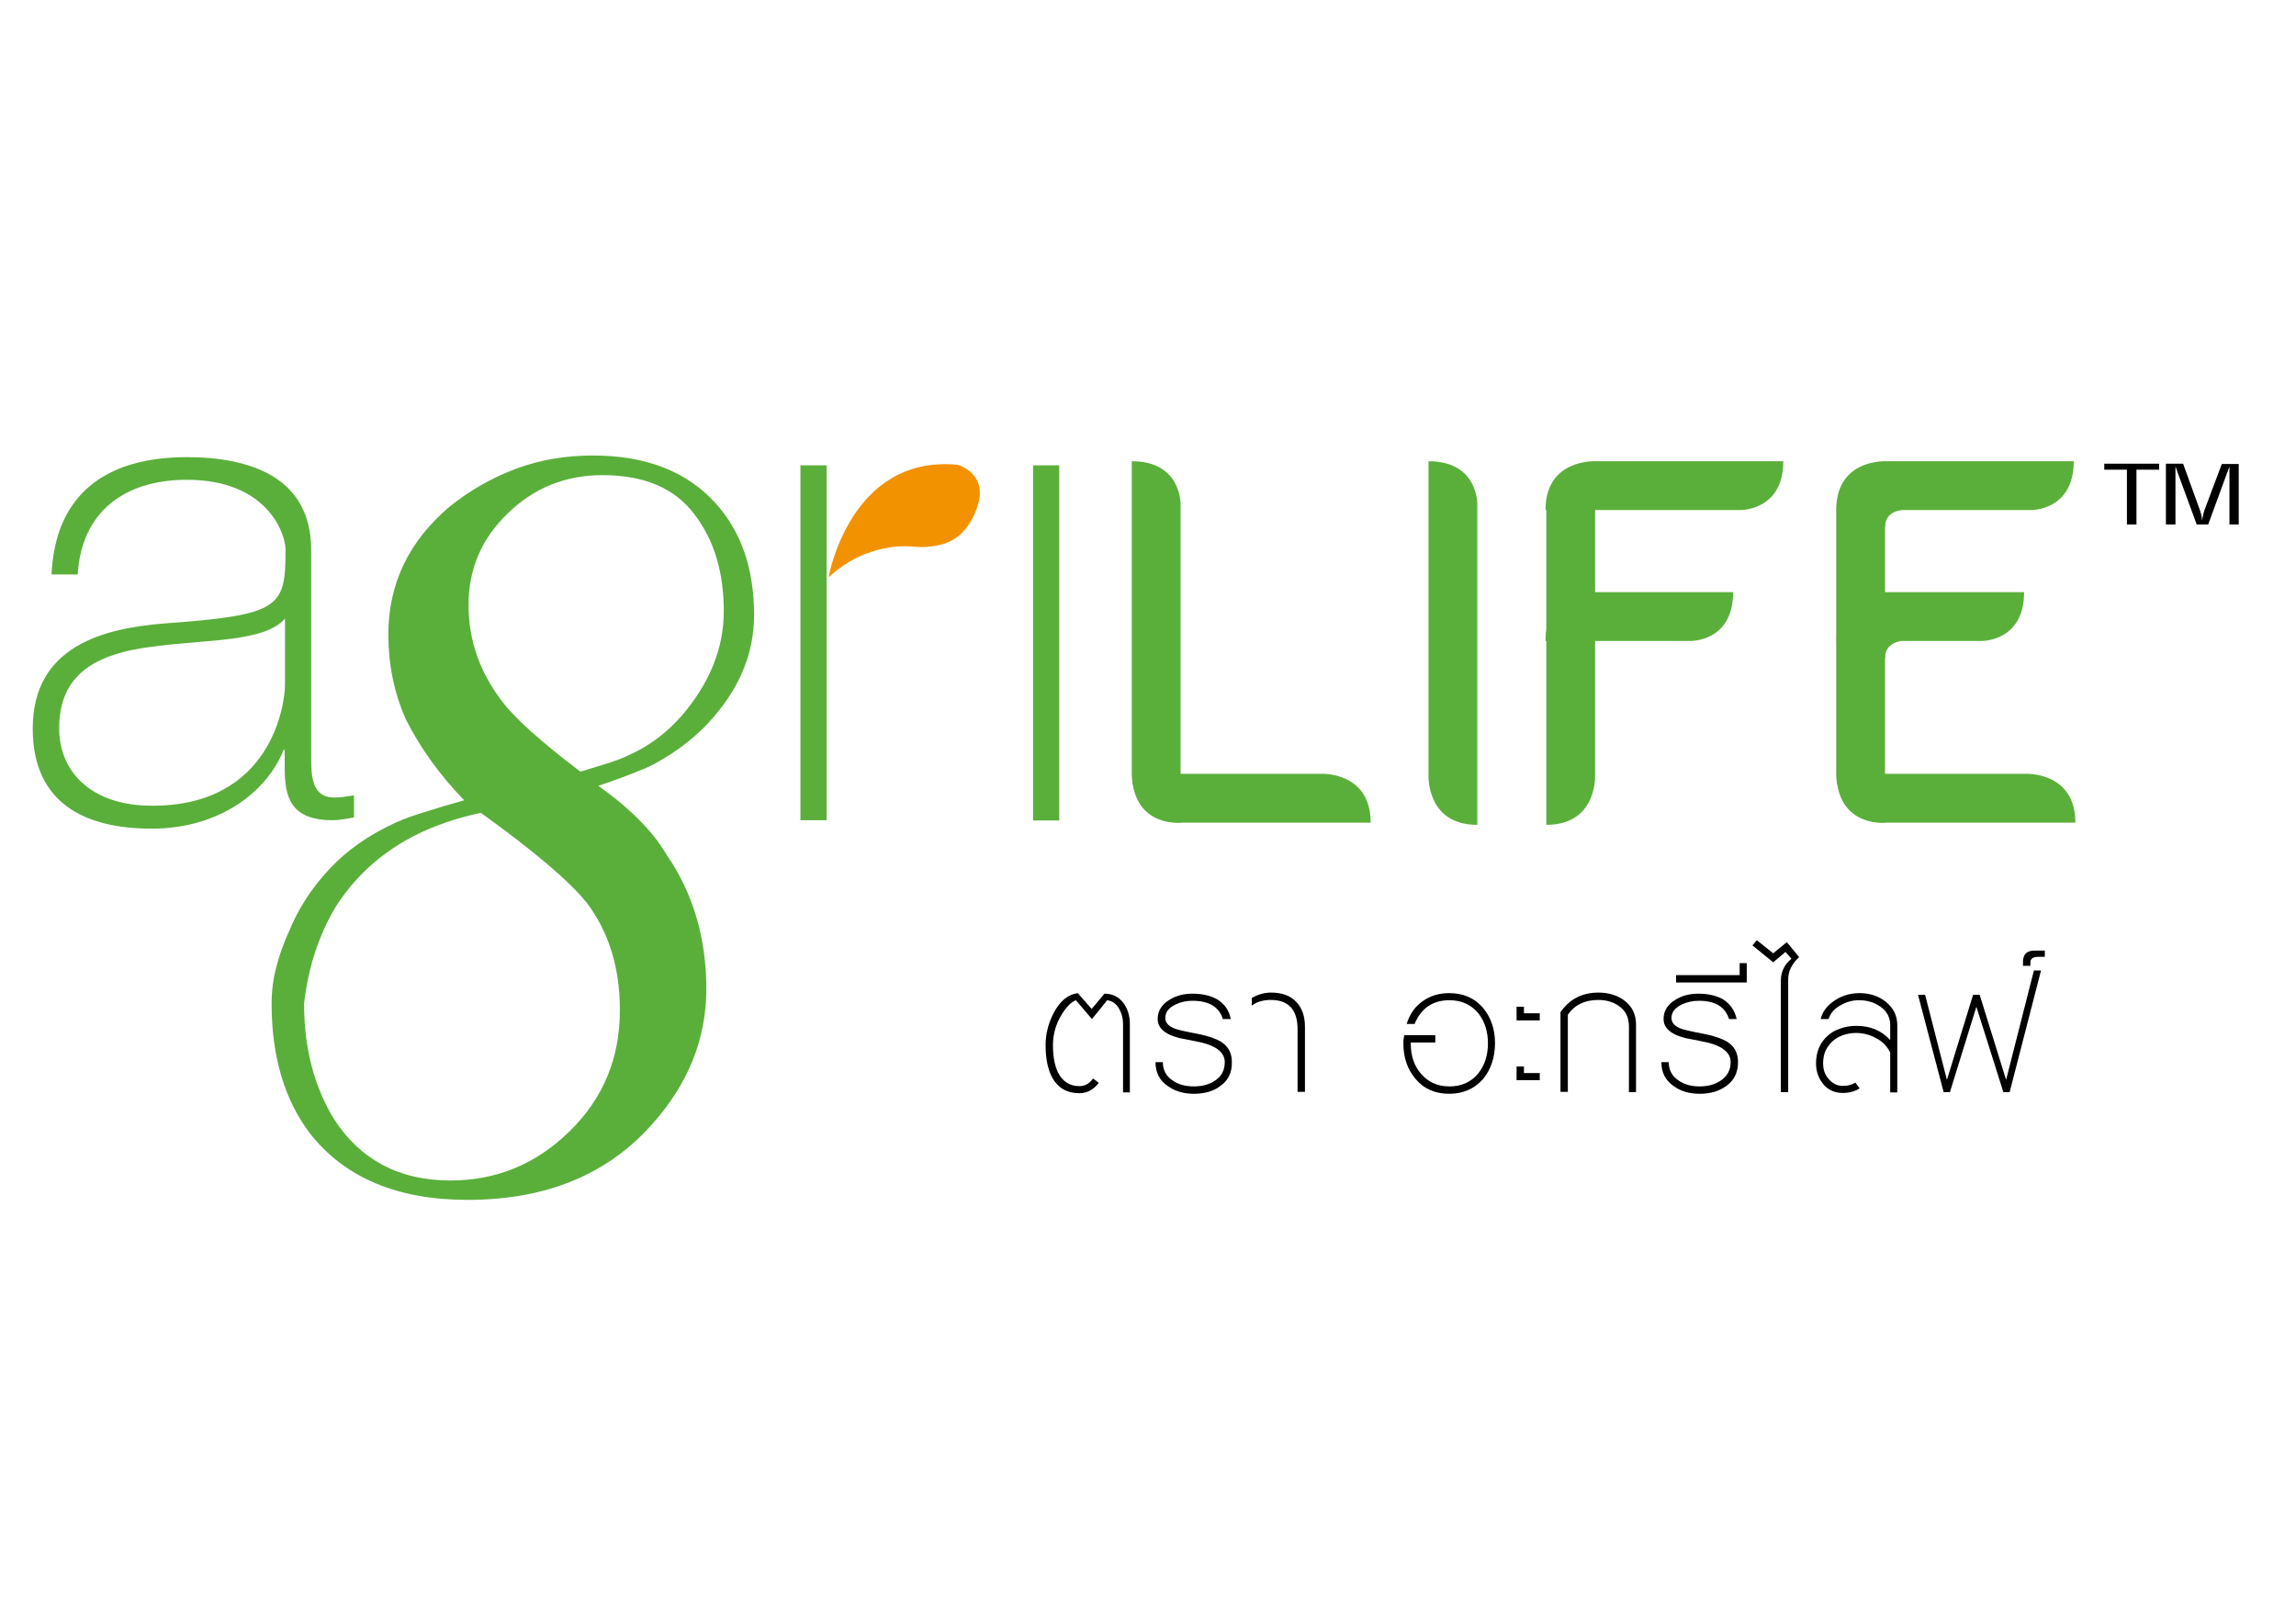 <?xml version="1.0" encoding="utf-8"?><svg version="1.1" id="Layer_1" xmlns="http://www.w3.org/2000/svg" x="0px" y="0px" viewBox="0 0 841.9 595.3" xml:space="preserve" enable-background="new 0 0 841.9 595.3"><g><g><path d="M523.8,169.1V284c0,0-1,18.4,17.9,18.4V184.9C541.7,184.9,542.1,169.1,523.8,169.1z" fill="#5AAF3B"/><path d="M415,169.1v114.1c0,0-1,18.4,17.9,18.4V184.9C432.9,184.9,433.3,169.1,415,169.1z" fill="#5AAF3B"/><path d="M415.2,283.7h69.1c0,0,18.3-1,18.3,17.9H431C431,301.6,415.2,302,415.2,283.7z" fill="#5AAF3B"/><path d="M584.9,171.1V284c0,0,1,18.4-17.9,18.4V187C567,187,566.6,171.1,584.9,171.1z" fill="#5AAF3B"/><path d="M653.9,169.1h-68.8c0,0-18.4-1-18.4,17.9H638C638,187,653.9,187.4,653.9,169.1z" fill="#5AAF3B"/><path d="M635.5,217.1h-50.4c0,0-18.4-1-18.4,17.9h52.9C619.7,235,635.5,235.5,635.5,217.1z" fill="#5AAF3B"/><g><path d="M673.3,186.7v96.5c0,0-1,18.4,17.9,18.4V184.9C691.2,184.9,691.7,186.7,673.3,186.7z" fill="#5AAF3B"/><path d="M673.5,283.7h69.1c0,0,18.4-1,18.4,17.9h-71.6C689.3,301.6,673.5,302,673.5,283.7z" fill="#5AAF3B"/><path d="M760.4,169.1h-68.8c0,0-18.3-1-18.3,17.9h71.3C744.6,187,760.4,187.4,760.4,169.1z" fill="#5AAF3B"/><path d="M742.2,217.1h-50.4c0,0-18.4-1-18.4,17.9h52.9C726.3,235,742.2,235.5,742.2,217.1z" fill="#5AAF3B"/><path d="M697.5,187c0,0-6.3,0.2-6.3,6.3l-1.2-1.2l0.5-6.1L697.5,187z" fill="#5AAF3B"/><path d="M697.5,235c0,0-6.3,0.2-6.3,6.3l-1.2-1.2l0.5-6.1L697.5,235z" fill="#5AAF3B"/></g><path d="M104.5,226.8c-7.6,8.6-28.3,7.6-47.1,10.1c-22.8,2.5-35.7,10.6-35.7,30.1c0,15.7,11.4,28.4,34.2,28.4
			c43.8,0,48.6-37.5,48.6-44.3V226.8z M114.1,276.7c0,7.6,0,15.7,8.6,15.7c1.8,0,4-0.3,7.1-0.8v8.1c-2.8,0.5-5.3,1-7.9,1
			c-15.2,0-17.5-8.3-17.5-19v-6.8H104c-6.1,15.4-23.5,28.9-48.4,28.9c-24.6,0-43.6-9.4-43.6-36.7c0-30.4,26.3-36.7,47.8-38.5
			c43.1-3.1,44.9-5.8,44.9-27.1c0-5.8-6.6-25.6-36.2-25.6c-23.3,0-38.7,12.2-40,34.7h-9.6c1.3-28.6,19-43,49.6-43
			c22.8,0,45.6,7.1,45.6,34V276.7z" fill="#5AAF3B"/><polyline points="303.1,229.6 303.1,300.7 293.5,300.7 293.5,170.6 303.1,170.6 303.1,199.4 		" fill="#5AAF3B"/><rect x="378.8" y="170.6" width="9.6" height="130.2" fill="#5AAF3B"/><path d="M303.8,211.7c0,0,7.8-45.1,47.4-41.3c0,0,9.9,2.7,7.8,13.1c0,0-2.3,11.7-11.6,15.4c0,0-5.3,2.3-12.6,1.5
			C334.8,200.4,318.3,198.1,303.8,211.7z" fill="#F39200"/><g><path d="M276.5,225.5c0,13.5-4.9,25.8-14.6,37.1c-5.8,6.9-13.2,12.7-22,17.5c-1.9,1-4.7,2.2-8.3,3.6
				c-3.7,1.4-7.7,2.9-12.2,4.4c11.7,8.3,20.1,16.8,25.2,25.5c9.6,14,14.4,30.4,14.4,48.9c0,18.4-6.7,35-20,49.8
				c-16.4,18.4-38.9,27.6-67.5,27.6c-25.8,0-45-8.1-57.8-24.3c-9.4-12.4-14.1-28.3-14.1-47.5c0-4.5,0.5-9,1.7-13.5
				c1.1-4.4,2.7-8.8,4.7-13.2c3.4-8.3,8.3-15.9,14.8-22.8c6.4-6.9,14.7-12.7,24.7-17.2c2.7-1.2,6.2-2.5,10.6-3.8
				c4.3-1.4,9.1-2.8,14.1-4.2c-9-9.3-16.1-19.2-21.4-29.7c-4.3-9.7-6.4-20.1-6.4-31.1c0-18.6,7.5-34.2,22.5-46.9
				c7.4-5.9,15.4-10.5,24.2-13.8c8.8-3.3,18.2-4.9,28.3-4.9c19.4,0,34.4,5.8,45,17.5C271.8,194.9,276.5,208.5,276.5,225.5z
				 M227.3,370.3c0-15.6-4.1-28.7-12.2-39.4c-6.4-7.9-19.3-18.9-38.8-32.9c-24.2,5.1-41.9,16.7-53.3,34.6
				c-6.2,10.5-10,22.2-11.5,35.3c0,16.4,3.7,30.5,11,42.4c9.7,15,24,22.5,42.6,22.5c16.9,0,31.5-6,43.8-18.1
				C221.2,402.7,227.3,387.9,227.3,370.3z M265.4,224.1c0-14.4-3.6-26.3-10.9-35.7c-7.2-9.5-18.4-14.2-33.6-14.2
				c-13.5,0-25,4.6-34.6,13.9c-9.7,9.3-14.5,20.5-14.5,33.7c0,13,4.2,24.9,12.6,35.7c4.3,5.7,13.7,14.2,28.4,25.4
				c2.6-0.8,5.2-1.6,7.9-2.4c4.6-1.4,8.2-2.7,10.8-4.1c6.8-3.1,13-7.8,18.4-13.9C260.2,250.5,265.4,237.7,265.4,224.1z" fill="#5AAF3B"/></g></g><g><path d="M411.8,400.3v-25c0-2-0.5-3.8-1.4-5.4c-1-1.8-2.4-2.9-4.4-3.2l-5.6,6.9l-5.9-6.9c-1.8,0.7-3.5,2.5-5.3,5.4
			c-2.1,3.5-3.1,7.2-3.1,11.1c0,4.1,0.6,7.3,1.8,9.9c1.7,3.4,4.3,5.1,7.9,5.1c2,0,3.7-0.9,5-2.8l2.1,1.6c-1.9,2.5-4.3,3.8-7.1,3.8
			c-4.5,0-7.8-1.9-9.9-5.6c-1.7-3.1-2.5-7.1-2.5-12c0-4.1,1-8,2.9-11.7c2.3-4.4,5.2-6.9,8.9-7.4l5.1,5.8l4.7-5.6c3,0,5.3,1.2,7,3.5
			c1.5,2.1,2.3,4.6,2.3,7.7v25H411.8z"/><path d="M447.4,398.2c-2.5,1.9-5.8,2.8-9.6,2.8c-3.9,0-7.1-1-9.7-2.9c-2.9-2-4.4-4.9-4.4-8.7h2.7c0,2.9,1.2,5.2,3.7,6.8
			c2,1.4,4.6,2.1,7.7,2.1c3,0,5.6-0.7,7.7-2.1c2.4-1.6,3.6-3.8,3.6-6.8c0-3.8-3.6-6.4-10.9-7.7c-2.2-0.4-4.1-0.8-5.6-1.1
			c-1.6-0.4-2.7-0.8-3.6-1.2c-3-1.4-4.5-3.3-4.5-5.8c0-2.9,1.4-5.3,4.4-7.1c2.4-1.5,5.2-2.2,8.4-2.2c3.5,0,6.5,0.7,8.9,2
			c2.8,1.7,4.5,4.1,5.1,7.3h-2.9c-1.4-4.5-5.1-6.7-11.2-6.7c-2.3,0-4.4,0.5-6.2,1.4c-2.5,1.2-3.7,2.8-3.7,4.9c0,1.8,1.2,3.1,3.7,4
			c0.6,0.2,1.7,0.5,3.1,0.8c1.4,0.3,3.2,0.7,5.4,1.1c3.6,0.7,6.3,1.7,8.2,2.8c2.7,1.7,4,4.2,4,7.4
			C451.8,393.3,450.3,396.2,447.4,398.2"/><path d="M475.8,400.4v-23c0-7.2-3.3-10.8-9.8-10.8c-2.9,0-5.2,0.7-7,2.1v-2.8c2.2-1.3,4.6-2,7.1-2c3.9,0,7,1.1,9.1,3.3
			c2.2,2.2,3.3,5.3,3.3,9.2v23.9H475.8z"/><path d="M543.8,395.6c-3.2,3.6-7.3,5.4-12.4,5.4c-5.2,0-9.3-1.8-12.3-5.4c-3-3.5-4.5-7.8-4.5-13v-0.9c0-0.3,0-0.6,0.1-0.8l0.2-1.4
			h11.4v2.7h-9v0.4c0,4.4,1.2,8.1,3.7,11c2.6,3.1,6.1,4.7,10.5,4.7c4.4,0,7.9-1.6,10.5-4.7c2.4-3,3.6-6.7,3.6-11.1
			c0-4.4-1.2-8.1-3.6-11.1c-2.6-3.1-6.1-4.7-10.5-4.7c-6.1,0-10.4,2.9-12.8,8.7h-2.9c1.1-3.6,3.1-6.4,5.8-8.3c2.8-2,6-3,9.8-3
			c5.2,0,9.3,1.8,12.4,5.4c2.9,3.5,4.4,7.8,4.4,13.1C548.1,387.8,546.7,392.1,543.8,395.6"/><path d="M556.1,396v-5h2.7v2.4h5.8v2.6H556.1z M556.1,374.1v-5h2.7v2.4h5.8v2.6H556.1z"/><path d="M597.3,400.4v-24c0-3.1-1-5.5-3.2-7.2c-2.1-1.7-4.8-2.6-8-2.6c-5,0-8.7,1.8-11.2,5.4v28.3h-2.7v-29.2
			c3.3-4.8,7.9-7.2,13.9-7.2c3.8,0,7,1,9.5,2.9c2.8,2.1,4.3,5,4.3,8.8v24.8H597.3z"/><path d="M632.9,398.2c-2.6,1.9-5.8,2.8-9.7,2.8c-3.9,0-7.1-1-9.6-2.9c-2.9-2-4.4-4.9-4.4-8.7h2.7c0,2.9,1.2,5.2,3.7,6.8
			c2,1.4,4.6,2.1,7.6,2.1c3.1,0,5.6-0.7,7.7-2.1c2.4-1.6,3.7-3.8,3.7-6.8c0-3.8-3.6-6.4-10.9-7.7c-2.2-0.4-4.1-0.8-5.6-1.1
			c-1.6-0.4-2.7-0.8-3.6-1.2c-3-1.4-4.5-3.3-4.5-5.8c0-2.9,1.4-5.3,4.4-7.1c2.4-1.5,5.2-2.2,8.4-2.2c3.5,0,6.5,0.7,8.9,2
			c2.7,1.7,4.4,4.1,5.1,7.3H634c-1.4-4.5-5.1-6.7-11.1-6.7c-2.3,0-4.4,0.5-6.3,1.4c-2.4,1.2-3.7,2.8-3.7,4.9c0,1.8,1.2,3.1,3.7,4
			c0.6,0.2,1.7,0.5,3.1,0.8c1.4,0.3,3.2,0.7,5.4,1.1c3.6,0.7,6.3,1.7,8.2,2.8c2.7,1.7,4,4.2,4,7.4
			C637.3,393.3,635.8,396.2,632.9,398.2"/><polygon points="614.6,360.2 614.6,357.5 637.9,357.5 637.9,353.1 640.5,353.1 640.5,360.2 		"/><path d="M655.7,359v41.4H653v-40.8c0-3.3,1.3-6,3.9-8.1l-2.2-2.5l-4.5,3.8l-7.6-6.2l1.6-1.9l6,4.8l5-4.1l4.5,5.5
			C657,353.4,655.7,356.1,655.7,359"/><path d="M693.1,400.4v-14.5c-1.1-2.3-2.8-4.1-5.2-5.3c-2.2-1.2-4.6-1.9-7.3-1.9c-1.7,0-3.3,0.3-4.8,0.8c-1.4,0.5-2.7,1.2-3.8,2.2
			c-1.1,1-1.9,2.1-2.6,3.5c-0.6,1.4-0.9,2.9-0.9,4.6c0,2.3,0.6,4.1,1.9,5.6c1.4,1.8,3.2,2.7,5.3,2.7c1.9,0,3.4-0.4,4.6-1.2l1.6,2.1
			c-1.7,1.1-3.7,1.7-6.2,1.7c-3,0-5.4-1.1-7.2-3.3c-1.7-2.1-2.6-4.6-2.6-7.6c0-2.1,0.4-4,1.1-5.7c0.7-1.7,1.8-3.1,3.1-4.3
			c1.3-1.2,2.8-2.1,4.7-2.7c1.8-0.7,3.8-1,5.9-1c5.1,0,9.2,1.7,12.4,5.2v-5.5c0-2.8-1.2-5.1-3.7-6.8c-2.3-1.6-4.8-2.3-7.8-2.3
			c-2.3,0-4.5,0.6-6.6,1.8c-2.3,1.2-3.8,2.9-4.5,5.1h-2.9c0.7-2.9,2.6-5.2,5.6-7.1c2.5-1.6,5.5-2.4,8.7-2.4c3.6,0,6.8,1,9.5,3.1
			c2.9,2.3,4.3,5.2,4.3,8.7v24.6H693.1z"/><polygon points="736.9,400.4 734.6,400.4 724.7,369.1 715,400.4 712.7,400.4 703.3,364.7 705.9,364.7 713.9,395.9 723.5,364.7 
			725.9,364.7 735.6,395.9 745.8,355.8 748.4,355.8 		"/><path d="M747.3,350.8c-1.8,0-2.8,0.7-2.8,2v1.3h-2.7v-1.5c0-2.7,1.4-4.1,4.2-4.1h3.8v2.3H747.3z"/></g><g><path d="M791.7,172.2h-8.3v20.1h-3.5v-20.1h-8.3V170h20.1V172.2z"/><path d="M821,192.3h-3.5v-18.4v-2.8l-1.1,2.9l-6.7,18.3h-4.2l-6.8-18.5l-1-2.8v2.9v18.4h-3.5V170h6.3l6.3,17.4
			c0.1,0.2,0.1,0.6,0.3,1.1c0.1,0.5,0.2,0.8,0.2,0.8l0.1,1.5l0.8-3.4l6.5-17.3h6.2V192.3z"/></g></g></svg>